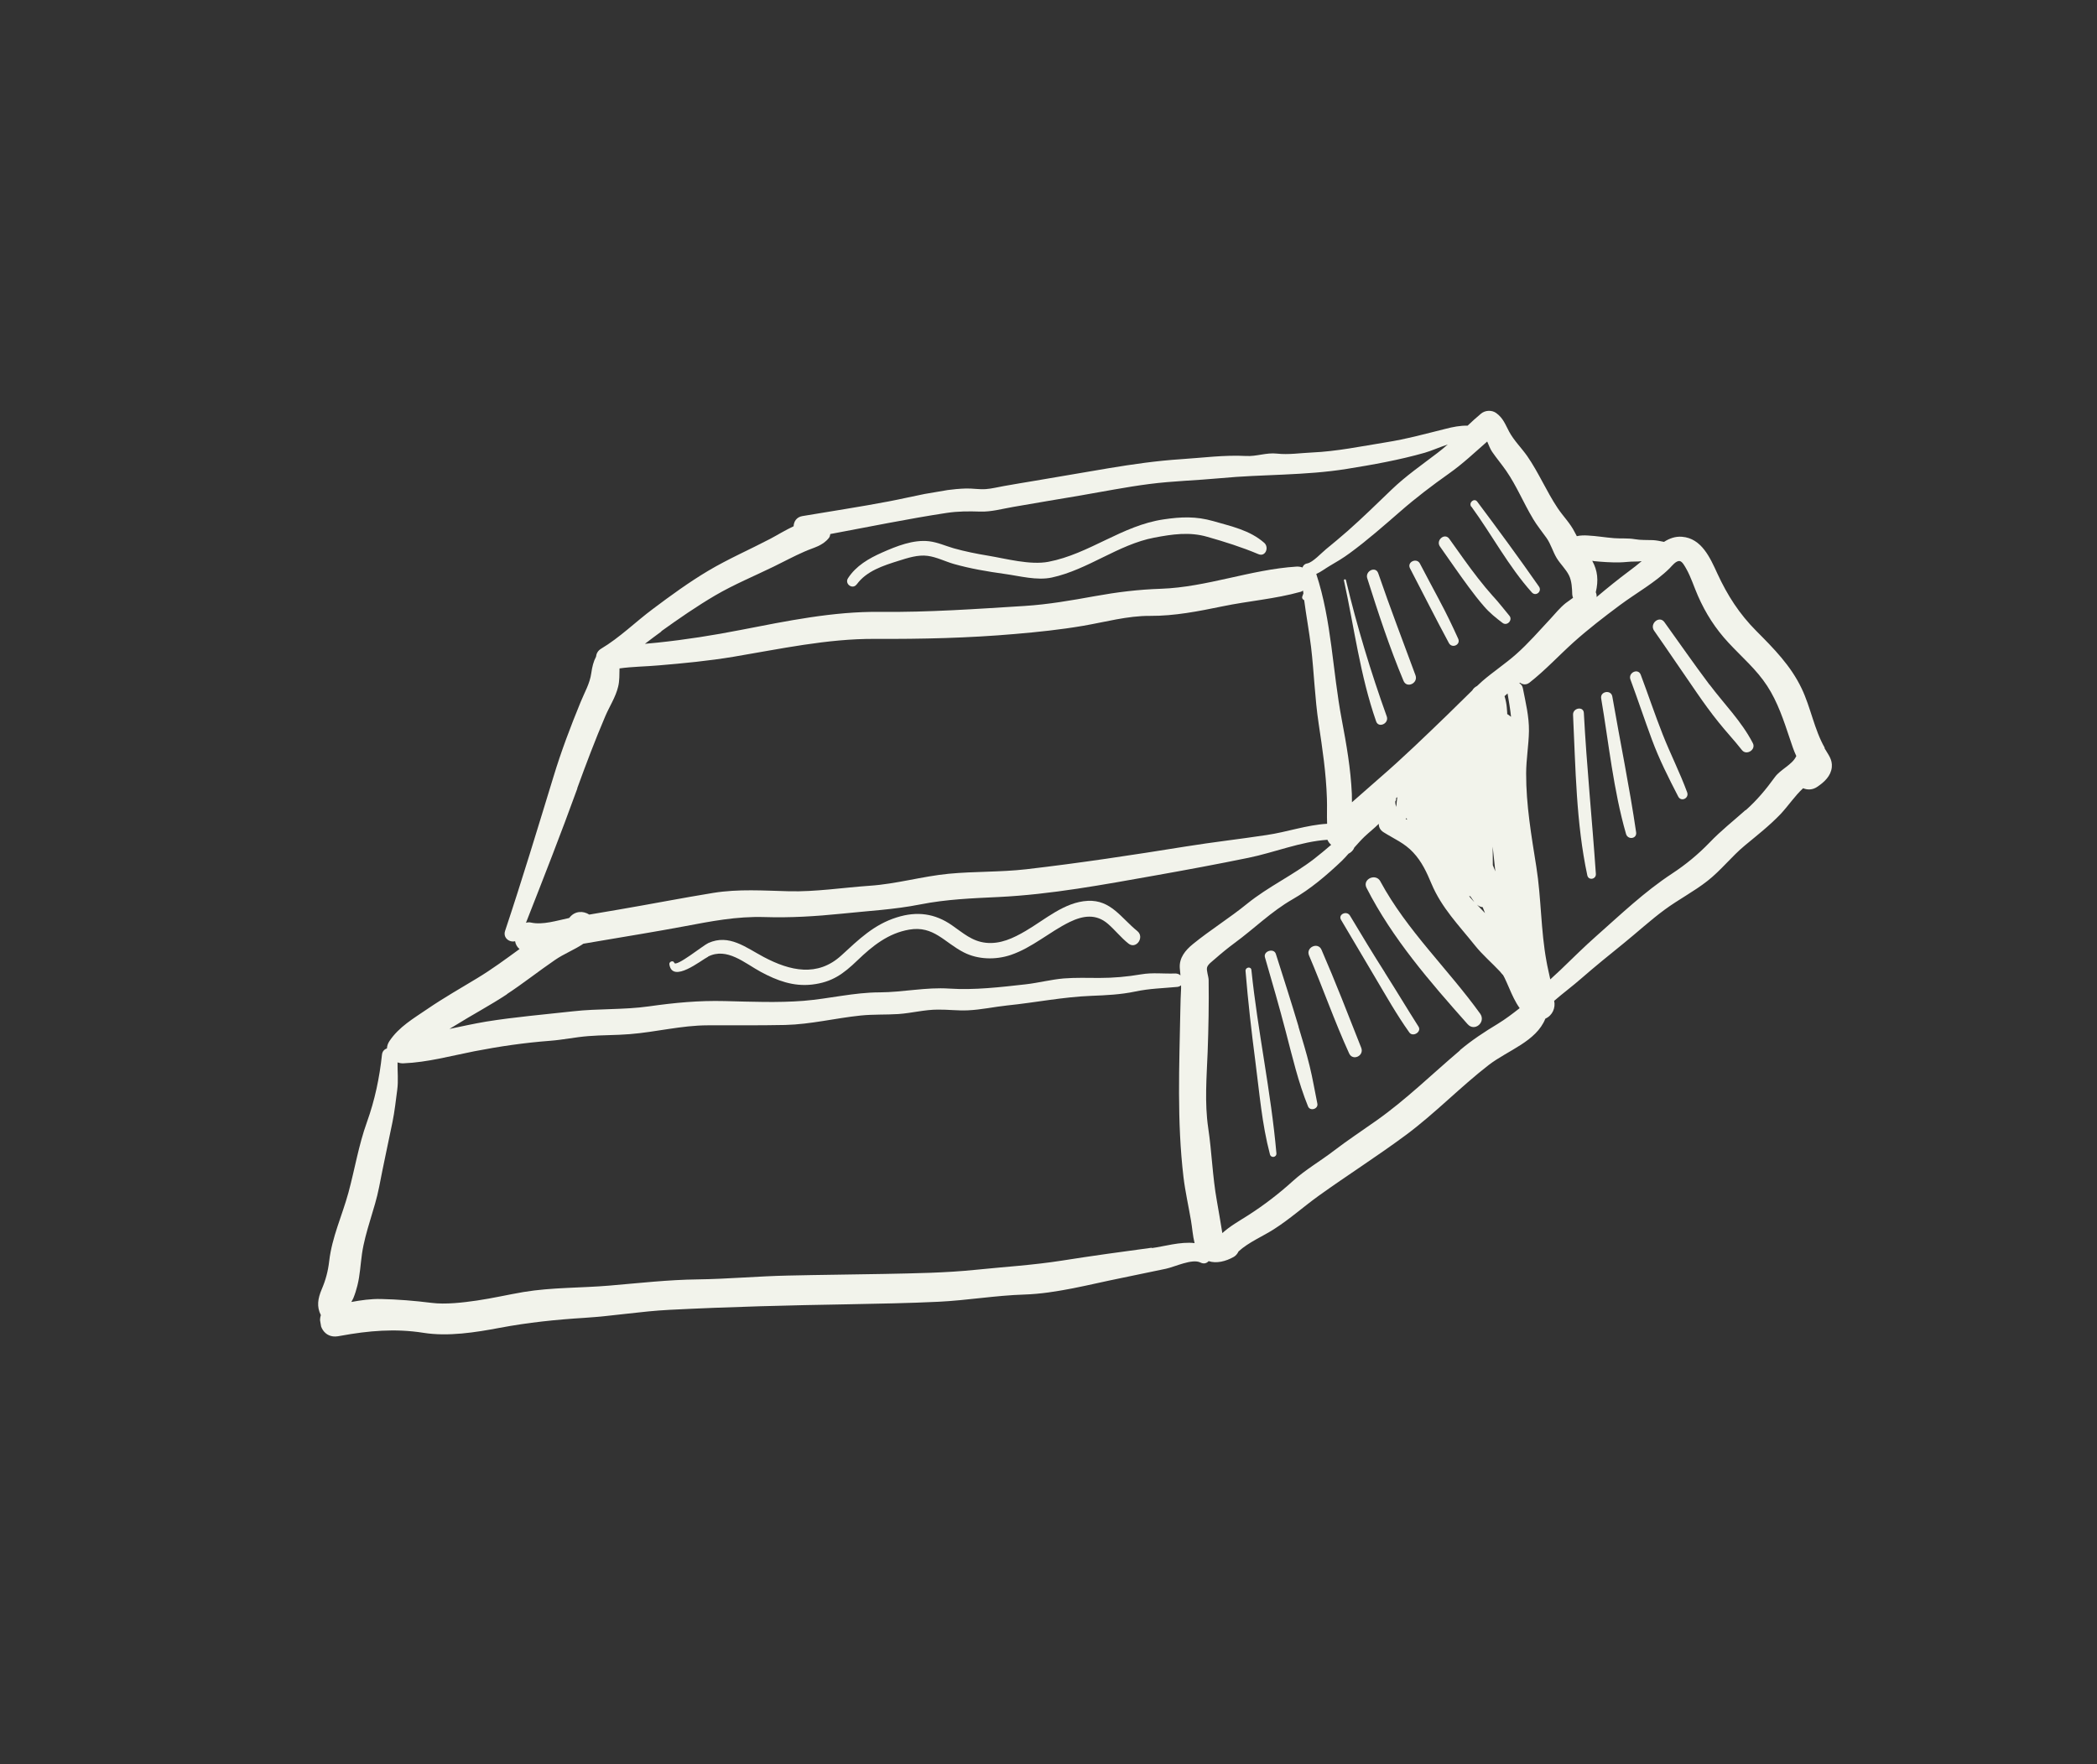 <?xml version="1.0" encoding="UTF-8"?> <svg xmlns="http://www.w3.org/2000/svg" width="517" height="435" viewBox="0 0 517 435" fill="none"><rect x="0" y="0" width="517" height="435" fill="#333333" stroke="none"/><g clip-path="url(#clip0_2669_9881)"><path d="M449.878 184.375C447.297 179.872 446.429 174.422 444.17 169.715C441.488 164.098 437.32 159.895 433.011 155.566C428.809 151.339 425.895 146.803 423.397 141.393C421.647 137.582 419.537 132.701 414.682 132.336C413.05 132.197 411.566 132.747 410.251 133.595C409.358 133.42 408.46 133.215 407.529 133.165C405.97 133.103 404.528 133.199 402.992 132.924C401.336 132.64 399.61 132.815 397.949 132.681C395.777 132.514 393.629 132.135 391.467 132.026C390.565 131.971 389.643 131.979 388.756 132.19C388.581 131.862 388.411 131.564 388.231 131.207C387.143 129.01 385.396 127.313 384.038 125.281C381.284 121.165 379.368 116.549 376.527 112.447C375.111 110.425 373.257 108.627 372.082 106.445C371.126 104.672 370.619 103.091 368.887 101.838C367.799 101.04 366.144 101.113 365.105 102.005C363.984 102.939 362.902 103.927 361.824 104.944C360.029 104.892 358.158 105.27 356.447 105.71C351.505 106.937 346.757 108.251 341.712 109.049C335.655 110.02 329.589 111.289 323.443 111.56C320.577 111.69 317.679 112.153 314.826 111.835C312.186 111.539 309.801 112.57 307.185 112.42C301.867 112.133 296.485 112.87 291.154 113.211C285.177 113.602 279.365 114.441 273.487 115.411C267.411 116.444 261.305 117.483 255.229 118.516C252.654 118.954 250.074 119.363 247.504 119.83C246.028 120.081 244.577 120.476 243.077 120.583C241.432 120.713 239.829 120.391 238.169 120.435C231.743 120.634 225.408 122.426 219.12 123.614C212.056 124.965 204.914 126.03 197.825 127.236C196.349 127.487 195.706 128.608 195.662 129.747C193.619 130.69 191.654 131.917 189.906 132.84C184.848 135.486 179.553 137.786 174.631 140.707C169.874 143.54 165.397 146.802 160.988 150.112C156.68 153.316 152.813 157.189 148.19 159.94C147.381 160.435 147.027 161.15 146.947 161.908C146.314 163.087 146 164.391 145.783 165.916C145.425 168.537 144.144 170.631 143.158 173.061C140.673 179.11 138.372 185.188 136.463 191.467C132.577 204.155 128.73 216.897 124.53 229.489C123.938 231.257 125.655 232.424 126.99 232.048C127.128 232.858 127.506 233.509 128.092 233.975C124.674 236.461 121.29 238.972 117.645 241.17C113.542 243.654 109.362 246.032 105.414 248.727C102.001 251.064 98.365 253.141 96.017 256.667C95.613 257.271 95.422 257.899 95.4 258.468C94.783 258.692 94.269 259.167 94.175 260.016C93.566 265.717 92.417 271.212 90.457 276.666C88.415 282.342 87.479 288.217 85.906 294.022C84.347 299.735 81.845 304.984 81.16 310.935C80.869 313.426 80.288 315.609 79.306 317.889C78.354 320.165 78.032 322.125 79.105 324.235C78.303 326.694 79.935 329.989 83.296 329.447C83.499 329.412 83.73 329.373 83.933 329.339C83.933 329.339 83.962 329.334 83.991 329.329C90.833 328.076 97.432 327.49 104.408 328.596C110.467 329.56 117.223 328.5 123.222 327.361C130.262 326.045 137.02 325.342 144.179 324.899C151.159 324.456 158.075 323.28 165.041 322.929C179.798 322.176 194.591 321.804 209.345 321.558C216.674 321.413 224.037 321.292 231.36 320.94C238.447 320.598 245.415 319.383 252.493 319.162C260.458 318.909 268.62 316.658 276.422 315.093C280.106 314.348 283.785 313.573 287.464 312.799C289.619 312.343 293.935 310.239 295.956 311.265C296.801 311.687 297.505 311.448 297.981 310.921C299.875 311.552 302.165 311.013 304.202 309.863C304.741 309.533 305.106 309.054 305.346 308.537C307.79 306.276 311.433 304.763 314.114 303.027C317.981 300.553 321.286 297.58 324.997 294.895C332.107 289.786 339.551 285.066 346.583 279.851C353.775 274.52 359.992 268.015 367.043 262.558C371.755 258.929 378.744 256.787 380.998 251.135C382.771 250.357 383.546 248.439 383.169 246.746C385.349 244.857 387.703 243.117 389.853 241.233C393.25 238.274 396.729 235.45 400.237 232.62C403.64 229.868 406.882 226.876 410.401 224.283C413.813 221.767 417.619 219.81 420.954 217.189C424.318 214.563 426.922 211.143 430.184 208.444C433.211 205.935 436.234 203.575 438.965 200.729C440.955 198.604 442.463 196.264 444.546 194.332C445.604 194.777 446.887 194.797 448.11 193.934C449.79 192.785 451.387 191.323 451.617 189.17C451.818 187.2 450.69 185.993 449.797 184.418L449.878 184.375ZM392.897 138.333C394.987 138.543 397.125 138.686 399.233 138.655C400.541 138.641 401.814 138.424 403.097 138.444C403.667 138.466 404.193 138.407 404.747 138.342C403.785 139.161 402.789 139.955 401.73 140.731C398.981 142.776 396.286 144.961 393.63 147.199C393.677 146.774 393.579 146.374 393.429 146.013C394.123 143.096 393.899 140.723 392.559 138.271C392.679 138.281 392.8 138.29 392.892 138.304L392.897 138.333ZM368.043 213.295C368.024 211.78 368 210.237 368.009 208.717C368.238 210.762 368.461 212.778 368.661 214.828C368.457 214.327 368.248 213.797 368.043 213.295ZM344.218 198.889C344.188 198.715 344.159 198.542 344.076 198.407C344.067 198.349 344.062 198.32 344.052 198.262C344.012 198.031 344.002 197.794 343.996 197.587C344.169 197.379 344.236 197.07 344.187 196.781C344.293 196.703 344.394 196.596 344.5 196.519C344.367 197.316 344.297 198.131 344.247 198.884L344.218 198.889ZM346.645 201.781C346.645 201.781 346.76 201.761 346.789 201.756C346.809 201.872 346.858 201.983 346.906 202.094C346.81 202.051 346.708 201.979 346.583 201.94C346.573 201.882 346.626 201.844 346.616 201.786L346.645 201.781ZM362.5 220.966C362.821 221.448 363.141 221.929 363.49 222.406C363.054 221.944 362.613 221.453 362.201 220.958C362.317 220.938 362.409 220.952 362.529 220.961L362.5 220.966ZM365.549 223.663C365.72 224.14 365.924 224.641 366.123 225.114C365.47 224.421 364.787 223.733 364.133 223.041C364.583 223.411 365.067 223.626 365.578 223.658L365.549 223.663ZM372.478 176.697C372.197 176.447 371.921 176.226 371.593 176.044C371.573 175.928 371.582 175.807 371.587 175.658C371.526 174.775 371.47 173.921 371.293 173.058C371.215 172.595 371.073 172.113 370.932 171.631C371.191 171.408 371.422 171.19 371.682 170.967C372.007 172.877 372.327 174.758 372.531 176.658L372.478 176.697ZM377.929 127.868C378.928 129.544 380.13 131.007 381.264 132.6C382.359 134.141 382.819 135.968 383.775 137.562C384.687 139.074 386.056 140.3 386.829 141.866C387.514 143.267 387.577 145.043 387.626 146.553C387.651 146.876 387.724 147.132 387.826 147.382C387.215 147.814 386.604 148.245 385.997 148.705C384.582 149.839 383.429 151.286 382.222 152.592C379.477 155.53 376.79 158.637 373.788 161.291C371.122 163.65 368.123 165.618 365.424 167.953C364.981 168.326 364.606 168.747 364.163 169.12C363.643 169.387 363.229 169.755 362.98 170.214C360.96 172.166 358.978 174.17 356.958 176.121C351.461 181.432 345.915 186.811 340.127 191.814C337.842 193.781 335.6 195.829 333.314 197.796C333.317 197.111 333.315 196.397 333.288 195.716C332.997 189.454 331.96 183.528 330.791 177.355C328.537 165.503 328.327 153.064 324.516 141.506C325.624 141.02 326.649 140.221 327.704 139.595C329.438 138.585 331.143 137.581 332.755 136.384C337.097 133.204 341.162 129.625 345.209 126.109C349.096 122.709 353.052 119.714 357.25 116.737C360.601 114.381 363.573 111.554 366.657 108.856C367.051 109.771 367.421 110.721 367.857 111.361C368.968 112.988 370.232 114.47 371.337 116.068C373.902 119.771 375.6 123.977 377.924 127.839L377.929 127.868ZM163.028 155.63C167.327 152.547 171.775 149.469 176.35 146.785C180.954 144.097 185.96 142.025 190.744 139.693C193.273 138.459 195.754 137.115 198.331 135.992C200.572 134.986 202.718 134.65 204.342 132.647C204.563 132.372 204.654 132.029 204.71 131.662C214.292 129.884 223.839 127.903 233.446 126.448C236.262 126.028 238.825 126.039 241.638 126.126C244.393 126.224 247.117 125.433 249.808 124.975C255.271 124.016 260.774 123.111 266.243 122.181C271.914 121.216 277.613 120.068 283.324 119.335C289.179 118.578 295.079 118.438 300.94 117.888C311.311 116.898 321.676 117.279 332.079 115.599C338.454 114.575 345.041 113.395 351.26 111.623C352.822 111.179 354.84 110.27 356.927 109.588C356.124 110.29 355.292 110.997 354.42 111.651C350.522 114.636 346.603 117.327 343.073 120.726C339.489 124.164 335.945 127.654 332.216 130.938C330.479 132.454 328.708 133.946 326.904 135.414C325.831 136.281 323.672 138.643 322.317 138.903C321.623 139.021 321.277 139.437 321.119 139.911C320.674 139.748 320.182 139.653 319.593 139.694C308.373 140.411 297.501 144.76 286.255 145.155C280.601 145.342 275.44 145.981 269.866 146.989C264.118 148.026 258.394 149.029 252.561 149.396C240.689 150.134 228.923 150.974 217.024 150.854C205.448 150.709 193.977 153.106 182.651 155.3C175.823 156.64 169.095 157.695 162.164 158.427C161.199 158.531 160.114 158.627 159 158.727C160.342 157.695 161.69 156.691 163.067 155.683L163.028 155.63ZM142.311 194.343C144.482 188.377 146.721 182.458 149.21 176.617C150.23 174.21 151.795 171.86 152.4 169.287C152.771 167.794 152.694 166.289 152.737 164.793C155.935 164.339 159.327 164.328 162.375 164.047C168.598 163.525 174.632 162.946 180.8 161.926C192.292 160.002 203.975 157.45 215.686 157.512C227.276 157.566 238.783 157.306 250.311 156.298C255.946 155.816 261.415 155.244 267 154.294C272.439 153.369 277.978 151.802 283.522 151.841C289.631 151.874 295.475 150.702 301.43 149.481C307.756 148.167 314.37 147.667 320.593 145.924C320.854 145.88 321.037 145.73 321.253 145.604C321.293 145.835 321.332 146.067 321.343 146.303C321.237 146.559 321.161 146.81 321.08 147.033C320.917 147.477 321.217 147.843 321.536 147.967C322.046 151.84 322.758 155.678 323.234 159.527C323.979 165.831 324.154 172.113 325.106 178.411C326.043 184.623 326.936 190.574 327.14 196.851C327.219 198.892 327.1 200.996 327.189 203.095C322.119 203.391 317.353 205.125 312.27 205.87C305.653 206.876 298.992 207.622 292.385 208.686C279.258 210.799 266.227 212.777 253.031 214.306C246.635 215.037 240.256 214.812 233.869 215.421C227.309 216.06 220.961 217.944 214.395 218.376C207.834 218.836 201.078 219.896 194.501 219.734C188.252 219.576 182.103 219.133 175.872 220.133C168.079 221.399 160.33 222.925 152.547 224.249C150.116 224.662 147.715 225.071 145.284 225.484C143.815 224.543 141.754 224.506 140.385 226.257C140.361 226.291 140.303 226.301 140.279 226.335C137.289 226.962 133.79 228.093 130.912 227.452C130.478 227.347 130.068 227.387 129.672 227.514C133.993 216.508 138.314 205.502 142.345 194.367L142.311 194.343ZM124.953 245.107C128.998 242.454 132.8 239.426 136.8 236.692C139.01 235.155 141.612 234.176 143.827 232.668C145.216 232.432 146.633 232.191 148.022 231.955C154.88 230.789 161.776 229.676 168.614 228.394C175.307 227.136 181.585 225.89 188.437 226.094C194.933 226.3 201.03 225.918 207.499 225.264C214.02 224.572 220.398 224.262 226.849 222.986C233.33 221.705 239.631 221.467 246.216 221.151C259.179 220.525 272.073 218.094 284.819 215.837C292.505 214.471 300.182 213.046 307.806 211.482C314.108 210.202 320.729 207.468 327.265 207.041C327.465 207.514 327.775 207.937 328.191 208.283C326.815 209.47 325.434 210.628 323.961 211.771C318.696 215.822 312.678 218.602 307.495 222.788C303.155 226.325 298.412 229.245 294.071 232.782C292.243 234.283 290.709 236.122 290.867 238.626C290.918 239.272 290.987 239.856 291.033 240.473C290.713 240.17 290.269 240.008 289.762 240.004C286.834 240.115 284.236 239.724 281.314 240.22C277.871 240.806 274.557 241.102 271.044 241.104C268.125 241.094 265.191 240.997 262.282 241.224C259.113 241.495 256.037 242.316 252.854 242.678C246.69 243.369 240.241 244.139 234.069 243.729C228.287 243.343 222.641 244.631 216.87 244.659C210.501 244.671 204.427 246.24 198.112 246.748C191.706 247.242 185.109 246.964 178.682 246.807C172.283 246.645 166.307 247.214 159.998 248.109C153.748 248.993 147.493 248.627 141.242 249.333C134.056 250.138 126.95 250.722 119.822 251.874C116.842 252.381 113.829 253.042 110.81 253.675C111.244 253.422 111.672 253.141 112.106 252.889C116.357 250.231 120.784 247.9 124.987 245.131L124.953 245.107ZM283.963 307.618C276.54 308.613 269.152 309.631 261.759 310.799C254.742 311.903 247.727 312.322 240.647 313.049C233.098 313.827 225.523 313.924 217.958 314.079C210.064 314.231 202.156 314.296 194.239 314.481C186.852 314.635 179.467 315.326 172.07 315.422C164.732 315.509 157.608 316.334 150.3 316.951C143.257 317.553 136.082 317.374 129.103 318.531C125.255 319.186 121.475 320.067 117.612 320.634C114.125 321.138 109.866 321.654 106.367 321.207C102.23 320.69 98.094 320.351 93.91 320.259C91.401 320.209 89.018 320.555 86.622 320.992C86.799 320.634 87.034 320.267 87.116 320.045C87.537 319.02 87.842 318.016 88.109 316.958C88.766 314.346 88.864 311.769 89.246 309.114C90.053 303.528 92.39 298.189 93.472 292.646C94.496 287.292 95.675 281.971 96.763 276.635C97.299 274.013 97.585 271.315 97.938 268.665C98.239 266.411 97.976 264.163 98.012 261.924C98.486 262.082 98.949 262.182 99.48 262.151C105.424 261.914 111.136 260.318 116.956 259.179C123.181 257.972 129.34 257.073 135.631 256.599C138.805 256.357 141.876 255.686 145.05 255.444C148.427 255.167 151.834 255.243 155.239 254.961C161.732 254.453 167.999 252.791 174.518 252.784C180.887 252.773 187.237 252.825 193.586 252.698C199.931 252.542 205.924 251.016 212.184 250.369C215.286 250.05 218.408 250.203 221.5 250.005C224.766 249.777 227.982 248.903 231.258 248.911C233.724 248.879 236.161 249.209 238.612 249.09C241.893 248.949 245.075 248.229 248.321 247.885C255.286 247.177 262.075 245.784 269.085 245.515C272.723 245.373 276.327 245.207 279.89 244.452C283.453 243.697 286.691 243.653 290.265 243.313C290.675 243.273 290.945 243.108 291.181 242.919C291.191 243.155 291.201 243.392 291.188 243.662C291.097 245.404 291.035 247.141 291.007 248.903C290.749 262.79 290.147 276.409 291.78 290.213C292.212 293.801 293.024 297.355 293.635 300.942C293.94 302.736 294.062 304.68 294.517 306.479C291.08 306.051 286.833 307.339 283.978 307.705L283.963 307.618ZM359.943 258.972C353.125 264.746 346.723 271.045 339.416 276.217C335.882 278.724 332.267 281.095 328.816 283.736C325.524 286.261 321.835 288.377 318.765 291.161C315.282 294.314 311.701 297.066 307.729 299.617C305.5 301.038 303.27 302.281 301.36 304.005C301.335 303.86 301.311 303.716 301.291 303.6C300.863 301.083 300.464 298.56 300.007 296.048C298.926 290.04 298.776 284.081 297.873 278.072C296.965 271.855 297.485 265.634 297.734 259.399C297.951 253.497 298.062 247.495 297.98 241.584C297.958 240.754 297.412 239.299 297.584 238.555C297.774 237.749 298.819 237.065 299.593 236.368C301.147 235.002 302.716 233.723 304.381 232.487C309.253 228.92 313.369 224.766 318.657 221.724C323.107 219.181 327.058 215.8 330.776 212.279C331.363 211.703 331.915 211.103 332.463 210.474C333.123 210.154 333.657 209.616 333.901 208.95C334.728 208.035 335.55 207.091 336.421 206.258C337.575 205.169 338.812 204.214 339.933 203.101C339.911 203.849 340.222 204.63 341.122 205.191C343.723 206.833 346.245 207.833 348.395 210.147C350.54 212.432 351.726 215.028 352.927 217.891C355.427 223.836 359.668 228.117 363.641 233.098C365.53 235.456 367.824 237.388 369.862 239.572C369.678 239.365 370.545 240.438 370.564 240.375C370.696 240.621 370.827 240.867 370.958 241.112C371.371 241.965 371.726 242.827 372.11 243.685C372.752 245.184 373.573 247.039 374.664 248.55C372.931 249.916 371.165 251.259 369.277 252.413C365.983 254.402 362.902 256.415 359.933 258.915L359.943 258.972ZM430.339 199.725C427.342 202.408 424.266 204.806 421.487 207.72C418.626 210.678 415.623 213.153 412.195 215.403C405.421 219.86 399.635 225.399 393.553 230.78C390.551 233.434 387.699 236.271 384.809 239.055C383.938 239.887 383.058 240.662 382.211 241.461C381.878 239.851 381.501 238.337 381.285 237.064C379.85 229.329 380.003 221.473 378.771 213.704C377.559 206.051 376.236 198.446 376.259 190.701C376.262 187.218 376.892 183.746 376.953 180.253C376.999 176.672 376.148 173.245 375.461 169.729C375.353 169.093 375.013 168.674 374.588 168.449C374.641 168.41 374.694 168.371 374.742 168.303C375.39 168.789 376.25 168.94 377.092 168.291C380.98 165.248 384.322 161.613 387.988 158.31C391.606 155.075 395.475 152.095 399.36 149.202C403.403 146.192 408.06 143.644 411.653 140.085C412.187 139.548 413.205 138.184 414.122 138.326C414.793 138.42 415.43 139.711 415.721 140.197C416.91 142.288 417.651 144.722 418.619 146.909C420.515 151.231 422.944 155.016 426.15 158.46C429.433 162.01 433.009 165.004 435.666 169.078C438.28 173.069 439.777 177.667 441.287 182.174C441.77 183.61 442.223 185.051 442.869 186.4C442.85 186.463 442.797 186.502 442.778 186.564C441.805 188.546 438.967 189.713 437.612 191.551C435.417 194.574 433.221 197.24 430.402 199.744L430.339 199.725Z" fill="#F2F3EB"></path><path d="M325.803 234.145C324.928 232.15 321.864 233.564 322.744 235.588C326.158 243.581 329.017 251.818 332.624 259.719C333.518 261.651 336.384 260.3 335.601 258.32C332.409 250.229 329.275 242.128 325.803 234.145Z" fill="#F2F3EB"></path><path d="M340.324 217.298C339.193 215.198 335.821 216.724 336.904 218.891C343.251 231.358 352.58 242.097 361.82 252.493C363.554 254.461 366.412 252.01 364.924 249.911C356.936 238.826 346.883 229.43 340.329 217.326L340.324 217.298Z" fill="#F2F3EB"></path><path d="M307.076 239.384C307.694 246.87 308.529 254.231 309.5 261.687C310.504 269.346 311.109 277.103 313.097 284.594C313.356 285.592 314.774 285.351 314.689 284.324C313.36 269.158 310.083 254.264 308.523 239.138C308.423 238.202 307.006 238.443 307.076 239.384Z" fill="#F2F3EB"></path><path d="M320.159 253.115C318.363 247.108 316.457 241.151 314.546 235.164C314.054 233.67 311.422 234.475 311.861 236.008C313.647 242.135 315.4 248.238 317.012 254.394C318.63 260.579 320.083 266.852 322.491 272.784C323.002 274.036 325.07 273.417 324.781 272.067C324.134 268.962 323.636 265.861 322.878 262.804C322.086 259.545 321.096 256.349 320.13 253.119L320.159 253.115Z" fill="#F2F3EB"></path><path d="M341.478 239.844C338.515 235.198 335.657 230.474 332.828 225.745C332.038 224.421 329.826 225.422 330.622 226.775C333.427 231.538 336.26 236.296 339.06 241.03C341.772 245.6 344.373 250.218 347.461 254.546C348.324 255.769 350.563 254.406 349.715 253.091C346.911 248.685 344.248 244.226 341.444 239.82L341.478 239.844Z" fill="#F2F3EB"></path><path d="M387.824 176.231C388.452 189.372 388.578 202.897 391.337 215.795C391.631 217.174 393.56 216.786 393.449 215.436C392.537 202.194 391.191 189.026 390.486 175.778C390.399 174.037 387.742 174.518 387.824 176.231Z" fill="#F2F3EB"></path><path d="M394.758 172.194C396.647 183.305 397.756 194.727 400.885 205.597C401.324 207.13 403.625 206.828 403.373 205.174C401.739 193.99 399.435 182.89 397.507 171.726C397.206 169.961 394.458 170.429 394.758 172.194Z" fill="#F2F3EB"></path><path d="M404.506 166.339C403.864 164.662 401.354 165.833 401.967 167.515C403.783 172.416 405.435 177.405 407.251 182.306C409.072 187.236 411.355 191.73 413.754 196.383C414.468 197.78 416.476 196.813 415.96 195.353C414.183 190.505 411.818 185.876 409.93 181.076C407.998 176.195 406.351 171.235 404.506 166.339Z" fill="#F2F3EB"></path><path d="M421.447 168.786C417.638 163.717 414.046 158.523 410.342 153.377C409.097 151.654 406.599 153.775 407.816 155.504C411.394 160.611 414.866 165.797 418.415 170.909C420.112 173.36 421.827 175.747 423.712 178.076C425.568 180.41 427.635 182.589 429.462 184.928C430.567 186.348 432.989 184.835 432.149 183.221C429.391 177.855 425.058 173.56 421.476 168.781L421.447 168.786Z" fill="#F2F3EB"></path><path d="M331.343 143.114C333.89 154.767 335.323 166.521 339.274 177.847C339.868 179.592 342.518 178.368 341.894 176.628C337.94 165.63 334.54 154.389 331.834 143.03C331.78 142.712 331.259 142.8 331.343 143.114Z" fill="#F2F3EB"></path><path d="M337.081 142.555C339.782 151.086 342.57 159.603 346.028 167.857C346.836 169.804 349.697 168.424 348.981 166.491C345.89 158.115 342.683 149.759 339.789 141.32C339.151 139.493 336.511 140.776 337.086 142.584L337.081 142.555Z" fill="#F2F3EB"></path><path d="M354.939 148.123C353.289 145.069 351.696 142.006 350.074 138.947C349.278 137.416 346.821 138.548 347.622 140.109C350.841 146.26 353.916 152.435 357.217 158.543C357.994 159.959 360.176 158.962 359.506 157.469C358.077 154.318 356.595 151.206 354.944 148.152L354.939 148.123Z" fill="#F2F3EB"></path><path d="M368.193 147.12C366.871 145.648 365.631 144.132 364.415 142.583C361.944 139.43 359.65 136.099 357.309 132.835C356.18 131.271 353.918 133.203 355.014 134.744C357.365 138.065 359.668 141.455 362.101 144.733C363.303 146.374 364.558 147.977 365.89 149.507C367.227 151.066 368.814 152.344 370.454 153.583C371.581 154.434 373.037 152.846 372.112 151.783C370.804 150.219 369.578 148.612 368.189 147.091L368.193 147.12Z" fill="#F2F3EB"></path><path d="M362.746 124.887C367.83 131.852 371.89 139.617 377.658 146.049C378.651 147.16 380.262 145.785 379.404 144.591C374.484 137.538 369.37 130.578 364.209 123.686C363.472 122.68 362.014 123.91 362.722 124.921L362.746 124.887Z" fill="#F2F3EB"></path><path d="M211.228 144.071C213.615 140.777 217.765 139.446 221.496 138.276C223.757 137.564 226.321 136.711 228.73 137.046C230.892 137.333 233.043 138.426 235.11 139.027C239.239 140.2 243.468 140.91 247.707 141.499C251.395 142.004 255.645 143.186 259.348 142.378C268.22 140.452 275.736 134.232 284.56 132.553C289.002 131.708 293.27 131.072 297.655 132.351C301.91 133.562 306.156 134.894 310.229 136.613C311.997 137.384 312.954 134.959 311.691 133.834C308.12 130.69 303.557 129.769 299.109 128.471C294.854 127.26 291.188 127.407 286.862 128.053C276.637 129.554 268.545 136.586 258.481 138.506C253.982 139.361 248.08 137.744 243.576 136.992C240.728 136.524 237.923 135.959 235.141 135.181C233.136 134.599 231.136 133.689 229.07 133.445C225.15 132.98 221.002 134.668 217.484 136.219C214.218 137.668 211.044 139.488 209.066 142.563C208.173 143.965 210.209 145.435 211.199 144.076L211.228 144.071Z" fill="#F2F3EB"></path><path d="M174.556 235.842C179.243 233.467 183.584 237.462 187.616 239.635C191.579 241.759 195.555 243.256 200.171 242.739C205.134 242.163 207.887 240.147 211.418 236.748C215.102 233.204 219.005 230.069 224.184 229.188C230.203 228.165 232.822 232.364 237.646 234.818C241.164 236.602 245.464 236.674 249.156 235.451C254.477 233.653 258.7 229.779 263.701 227.321C267.001 225.718 270.222 225.23 273.154 227.768C274.935 229.311 276.35 231.154 278.208 232.625C280.104 234.148 282.261 231.072 280.393 229.544C276.426 226.348 273.897 221.806 268.171 222.095C262.415 222.389 257.619 226.748 252.851 229.523C249.846 231.285 246.652 232.81 243.076 232.436C239.649 232.066 237.49 230.052 234.758 228.164C230.497 225.168 226.056 224.613 221.11 226.168C215.427 227.939 211.71 231.637 207.433 235.55C201.559 240.925 194.809 239.394 188.298 235.946C183.88 233.601 179.758 230.194 174.641 232.493C173.422 233.027 166.647 238.526 166.243 237.374C166.004 236.671 164.91 237.065 165.028 237.76C165.782 242.544 172.86 236.725 174.59 235.866L174.556 235.842Z" fill="#F2F3EB"></path></g><defs><clipPath id="clip0_2669_9881"><rect width="390.528" height="199.226" fill="white" transform="translate(49.426 152.145) rotate(-9.651)"></rect></clipPath></defs></svg> 
